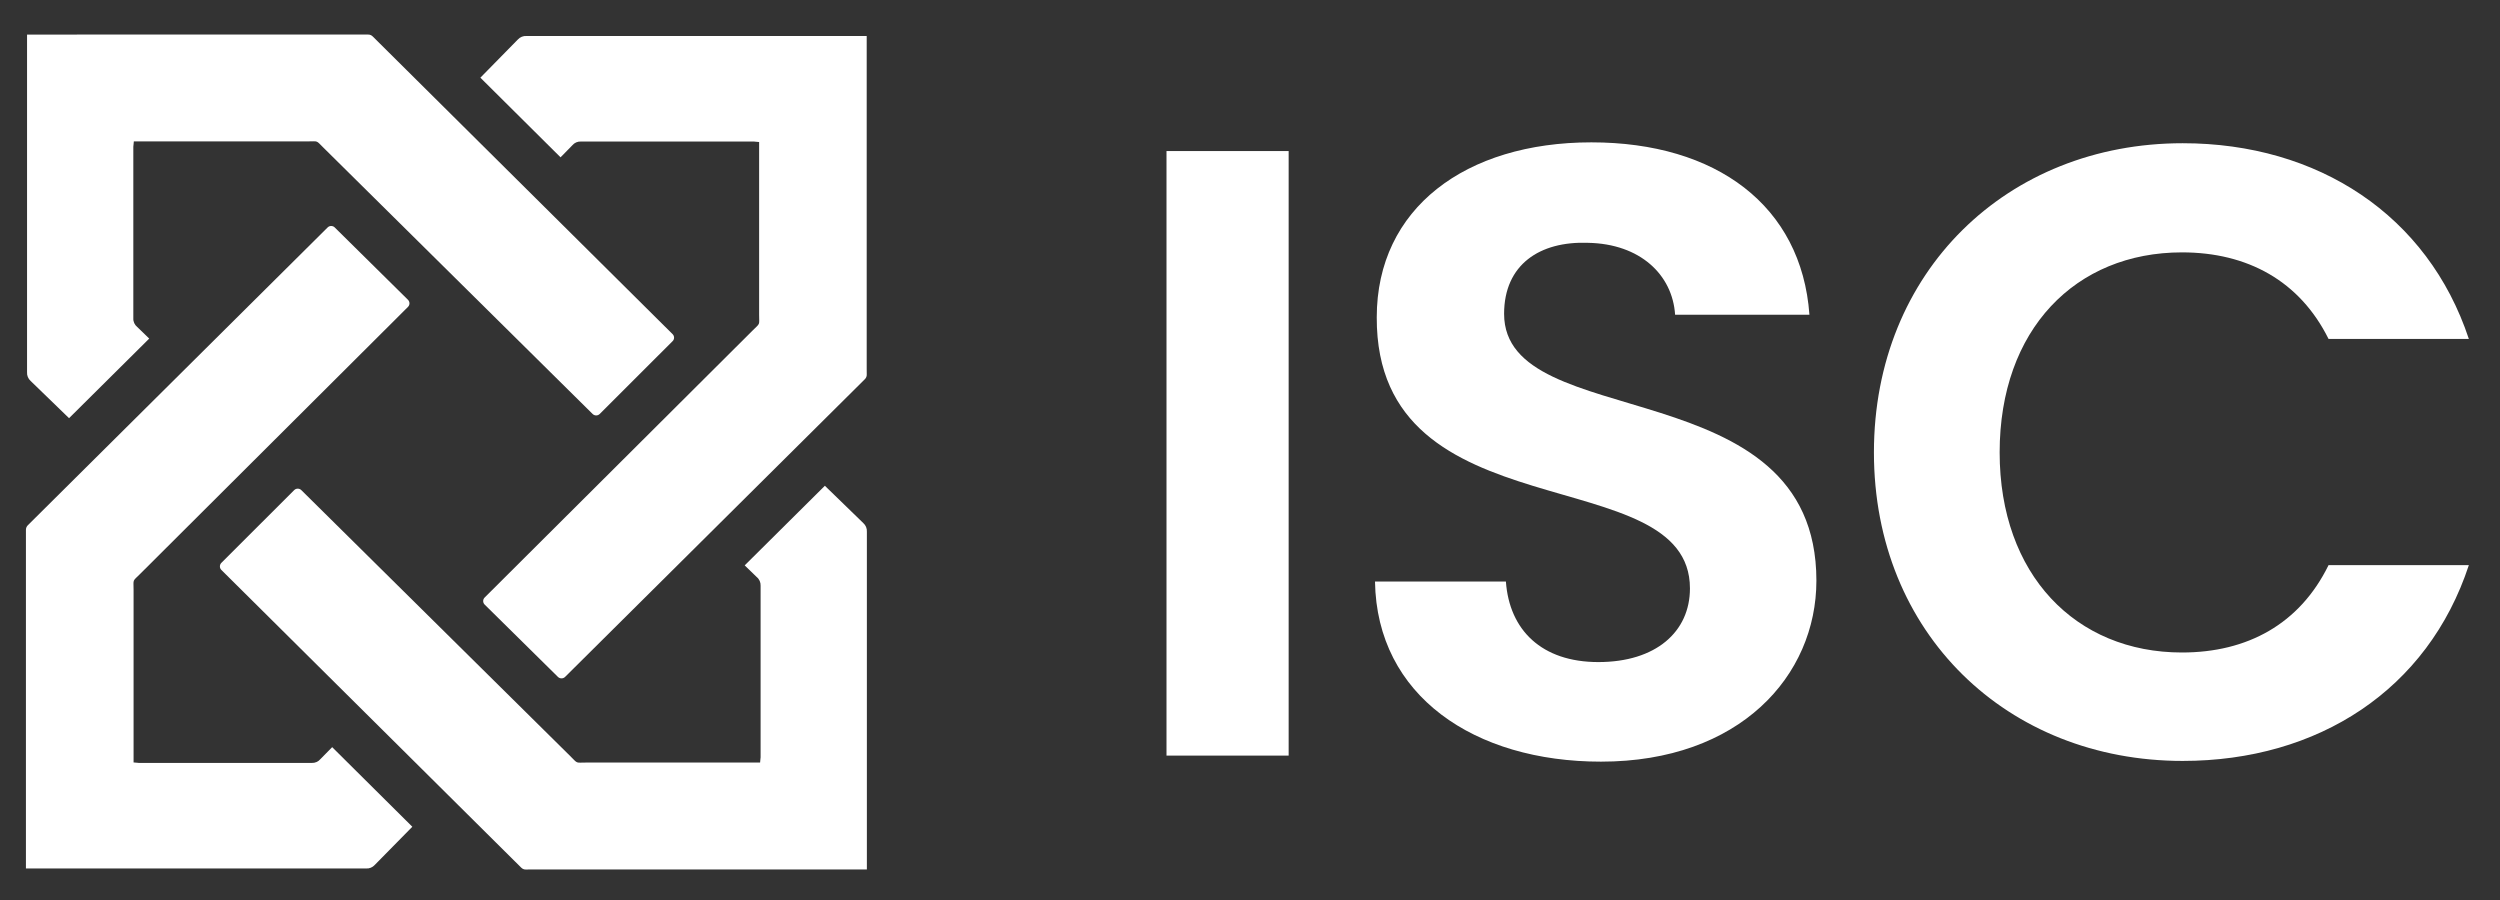 <svg width="100" height="36" viewBox="0 0 100 36" fill="none" xmlns="http://www.w3.org/2000/svg">
<rect x="0" y="0" width="100" height="36" fill="#333333" stroke="none"/>
<path d="M34.67 14.975C34.674 15.05 34.644 15.123 34.588 15.174L22.602 27.078C22.524 27.154 22.398 27.154 22.319 27.078L19.385 24.182C19.308 24.105 19.308 23.979 19.385 23.902L30.101 13.224C30.424 12.904 30.365 13.025 30.365 12.584C30.365 10.401 30.365 8.217 30.365 6.032C30.365 5.92 30.365 5.809 30.365 5.681C30.281 5.681 30.217 5.661 30.153 5.661C27.848 5.661 25.544 5.661 23.24 5.661C23.105 5.654 22.976 5.71 22.891 5.814L22.422 6.293L19.215 3.107L20.713 1.581C20.804 1.482 20.933 1.429 21.066 1.44C21.468 1.44 34.668 1.44 34.668 1.44C34.668 1.44 34.668 10.503 34.668 14.749C34.67 14.824 34.666 14.9 34.67 14.975Z" fill="white"/>
<path d="M21.042 34.781C20.967 34.786 20.894 34.755 20.842 34.699L8.854 22.797C8.777 22.72 8.777 22.593 8.854 22.515L11.768 19.604C11.846 19.527 11.973 19.527 12.052 19.604L22.806 30.24C23.129 30.561 23.007 30.502 23.452 30.502H30.051C30.163 30.502 30.275 30.502 30.404 30.502C30.404 30.419 30.424 30.355 30.424 30.291C30.424 28.003 30.424 25.715 30.424 23.428C30.43 23.295 30.373 23.165 30.268 23.081L29.788 22.615L32.995 19.431L34.531 20.922C34.631 21.011 34.684 21.139 34.675 21.272C34.675 21.67 34.675 34.778 34.675 34.778C34.675 34.778 25.548 34.778 21.273 34.778C21.195 34.781 21.119 34.778 21.042 34.781Z" fill="white"/>
<path d="M14.713 1.382C14.789 1.378 14.863 1.408 14.914 1.463L26.903 13.365C26.982 13.442 26.983 13.569 26.905 13.646C26.905 13.646 26.904 13.647 26.903 13.647L23.988 16.559C23.909 16.637 23.784 16.637 23.705 16.559L12.95 5.919C12.626 5.599 12.749 5.656 12.304 5.656C10.105 5.656 7.906 5.656 5.705 5.656C5.594 5.656 5.482 5.656 5.353 5.656C5.353 5.741 5.333 5.803 5.333 5.867C5.333 8.156 5.333 10.444 5.333 12.732C5.325 12.865 5.384 12.993 5.488 13.078L5.969 13.543L2.762 16.727L1.226 15.239C1.127 15.15 1.073 15.021 1.082 14.889C1.082 14.491 1.082 1.383 1.082 1.383C1.082 1.383 10.21 1.381 14.485 1.381C14.56 1.382 14.637 1.382 14.713 1.382Z" fill="white"/>
<path d="M1.037 21.203C1.034 21.127 1.064 21.055 1.119 21.004L13.105 9.098C13.183 9.02 13.309 9.02 13.389 9.097L13.389 9.098L16.321 11.994C16.398 12.072 16.398 12.197 16.321 12.274L5.608 22.954C5.285 23.274 5.343 23.153 5.343 23.595C5.343 25.777 5.343 27.961 5.343 30.146C5.343 30.258 5.343 30.369 5.343 30.498C5.428 30.498 5.492 30.517 5.556 30.517C7.861 30.517 10.165 30.517 12.469 30.517C12.603 30.524 12.733 30.466 12.818 30.363L13.287 29.886L16.493 33.07L14.992 34.596C14.903 34.696 14.773 34.749 14.639 34.739C14.238 34.739 1.037 34.739 1.037 34.739C1.037 34.739 1.037 25.675 1.037 21.431C1.037 21.354 1.037 21.284 1.037 21.203Z" fill="white"/>
<path d="M46.66 6.042V30.224H51.546V6.042H46.66Z" fill="white"/>
<path d="M60.164 12.555C60.164 10.578 61.597 9.643 63.516 9.713C65.609 9.749 66.901 10.994 67.004 12.589H72.377C72.062 8.222 68.643 5.694 63.654 5.694C58.63 5.694 55.07 8.327 55.07 12.692C55.036 21.449 67.598 18.304 67.598 23.537C67.598 25.27 66.237 26.483 63.933 26.483C61.665 26.483 60.374 25.202 60.236 23.261H55C55.071 27.838 58.979 30.466 64.038 30.466C69.587 30.466 72.656 27.035 72.656 23.224C72.656 14.703 60.164 17.405 60.164 12.555Z" fill="white"/>
<path d="M87.28 26.1C83.022 26.1 79.986 22.982 79.986 18.098C79.986 13.178 83.022 10.095 87.28 10.095C89.897 10.095 91.99 11.237 93.142 13.558H98.754C97.114 8.606 92.718 5.729 87.308 5.729C80.294 5.729 74.957 10.855 74.957 18.098C74.957 25.34 80.295 30.437 87.308 30.437C92.719 30.437 97.114 27.595 98.754 22.605H93.142C91.99 24.959 89.897 26.1 87.28 26.1Z" fill="white"/>
</svg>
